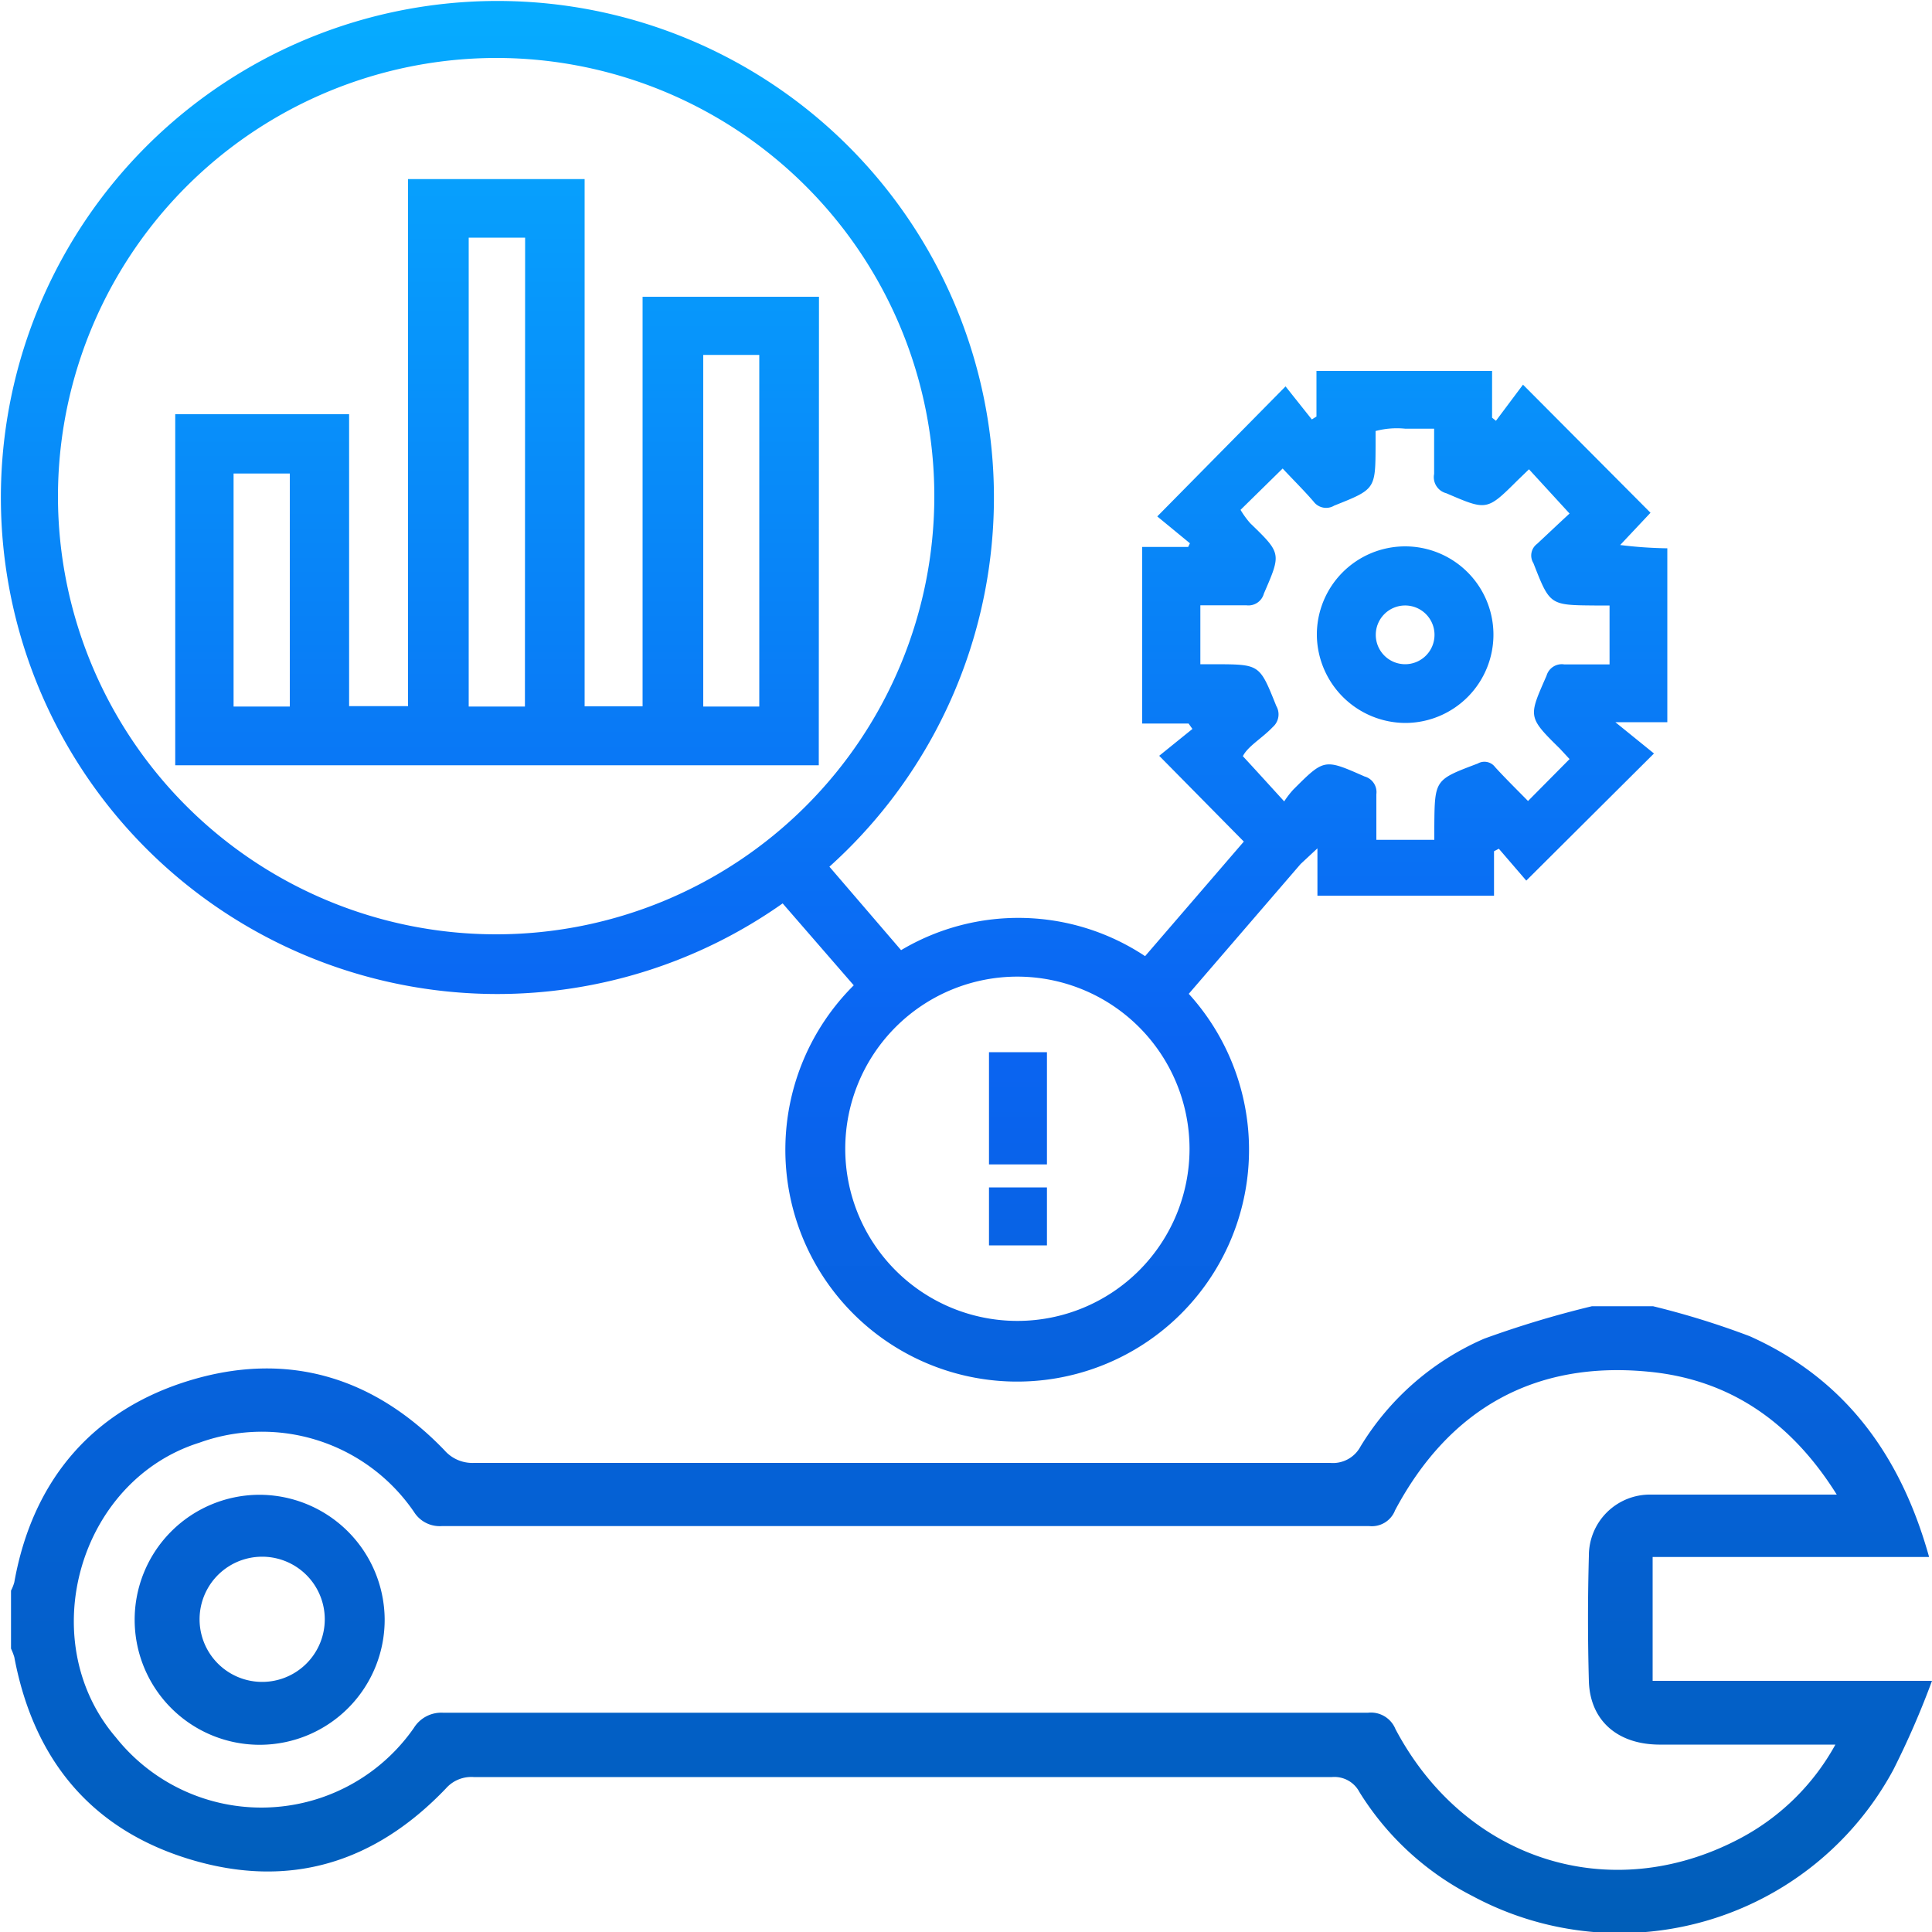 <svg id="Layer_1" data-name="Layer 1" xmlns="http://www.w3.org/2000/svg" xmlns:xlink="http://www.w3.org/1999/xlink" viewBox="0 0 100 100"><defs><style>.cls-1{fill:url(#linear-gradient);}</style><linearGradient id="linear-gradient" x1="50" y1="100" x2="50" gradientUnits="userSpaceOnUse"><stop offset="0" stop-color="#005eb8"/><stop offset="0.46" stop-color="#0a64f2"/><stop offset="1" stop-color="#06acff"/></linearGradient></defs><path class="cls-1" d="M85.54,87V80.59H99.85c-1.46-5.24-4.34-9.22-9.29-11.43a42.47,42.47,0,0,0-5-1.55H82.4a52.1,52.1,0,0,0-5.58,1.68,14,14,0,0,0-6.4,5.58,1.62,1.62,0,0,1-1.58.85c-15.09,0-29.21,0-44.3,0A1.92,1.92,0,0,1,23,75.06c-3.66-3.8-8.12-5.13-13.14-3.62S1.69,76.57.74,81.9a2.26,2.26,0,0,1-.17.43v3a3.34,3.34,0,0,1,.17.44c1,5.32,4,8.94,9.13,10.48s9.54.16,13.21-3.68a1.75,1.75,0,0,1,1.44-.59c15.13,0,29.29,0,44.43,0a1.46,1.46,0,0,1,1.41.77,14.76,14.76,0,0,0,5.84,5.38A16.09,16.09,0,0,0,98,91.6,44,44,0,0,0,100,87ZM90,95.19c-6.67,3.49-14.18,1.09-17.77-5.69a1.37,1.37,0,0,0-1.42-.85c-16.28,0-31.59,0-47.88,0a1.67,1.67,0,0,0-1.51.79A9.62,9.62,0,0,1,6,89.93c-4.29-5-1.93-13.3,4.33-15.26a9.53,9.53,0,0,1,11.1,3.59,1.57,1.57,0,0,0,1.44.73c16.32,0,31.66,0,48,0a1.29,1.29,0,0,0,1.34-.82C75,72.93,79.43,70.42,85.34,71c4.18.4,7.37,2.59,9.73,6.36H87c-.52,0-1,0-1.57,0a3.16,3.16,0,0,0-3.19,3.18q-.09,3.24,0,6.48c.06,2,1.44,3.26,3.62,3.28,2.65,0,5.3,0,8,0H95A12.07,12.07,0,0,1,90,95.19ZM13.39,77.37a6.47,6.47,0,1,0,6.52,6.42A6.49,6.49,0,0,0,13.39,77.37Zm0,9.68a3.24,3.24,0,0,1,0-6.47,3.24,3.24,0,1,1,0,6.47Zm29-71.69H33.26v21.2h-3V9.27H21.12V36.55H18.07V21.44h-9V39.61H42.38ZM15,36.57H12.09V24.51H15Zm12.17,0H24.26V12.3h2.92Zm12.13,0h-2.9V18.37h2.9ZM25.72,51.45a25.61,25.61,0,0,0,14.79-4.69L44.19,51a12,12,0,1,0,17.34.44l5.79-6.72,0,0,.87-.81v2.45h9.14V44.06l.25-.13L79,45.58,85.61,39l-2-1.62h2.69v-9a22.23,22.23,0,0,1-2.44-.17l1.57-1.67-6.6-6.63-1.4,1.87-.2-.16V19.2H68.14v2.36l-.24.15L66.54,20,59.9,26.73l1.69,1.39-.09.19H59.12v9.14h2.4l.2.28L60,39.12l4.38,4.44-5.11,5.93a11.86,11.86,0,0,0-12.63-.31l-3.71-4.32a25.7,25.7,0,1,0-17.17,6.59ZM66.06,36.54c-.86-2.14-.84-2.15-3.09-2.16h-.84V31.33c.82,0,1.6,0,2.38,0a.83.83,0,0,0,.91-.61c.9-2.08.91-2.07-.71-3.64a4.52,4.52,0,0,1-.5-.69l2.18-2.14c.53.57,1.09,1.12,1.6,1.71a.81.81,0,0,0,1.07.21c2.13-.85,2.13-.84,2.14-3.11,0-.25,0-.5,0-.75a4.3,4.3,0,0,1,1.54-.12c.46,0,.93,0,1.49,0,0,.84,0,1.59,0,2.34a.86.86,0,0,0,.63,1c2.1.9,2.09.92,3.69-.67l.59-.57,2.1,2.29c-.5.46-1.07,1-1.68,1.57a.75.75,0,0,0-.19,1c.85,2.17.84,2.17,3.16,2.19h.78v3.05c-.78,0-1.56,0-2.34,0a.82.82,0,0,0-.92.58c-.93,2.13-1,2.12.69,3.78l.5.54-2.15,2.17c-.57-.58-1.15-1.15-1.7-1.75a.69.69,0,0,0-.9-.19c-2.22.84-2.23.82-2.25,3.23v.72h-3c0-.79,0-1.58,0-2.36a.84.84,0,0,0-.61-.92c-2.09-.92-2.08-.93-3.69.68a4.71,4.71,0,0,0-.47.61c-.74-.81-1.39-1.53-2.14-2.34.26-.52,1-.93,1.55-1.51A.87.87,0,0,0,66.06,36.54ZM61.57,59.46a8.91,8.91,0,1,1-8.91-8.91A8.92,8.92,0,0,1,61.57,59.46ZM25.72,3A22.68,22.68,0,1,1,3,25.72,22.71,22.71,0,0,1,25.72,3ZM72.78,37.42a4.57,4.57,0,1,0-4.62-4.55A4.6,4.6,0,0,0,72.78,37.42Zm-.08-6.08a1.52,1.52,0,1,1-1.49,1.51A1.52,1.52,0,0,1,72.7,31.34ZM54.19,60.27h-3V54.46h3Zm0,4.19h-3v-3h3Z"/></svg>